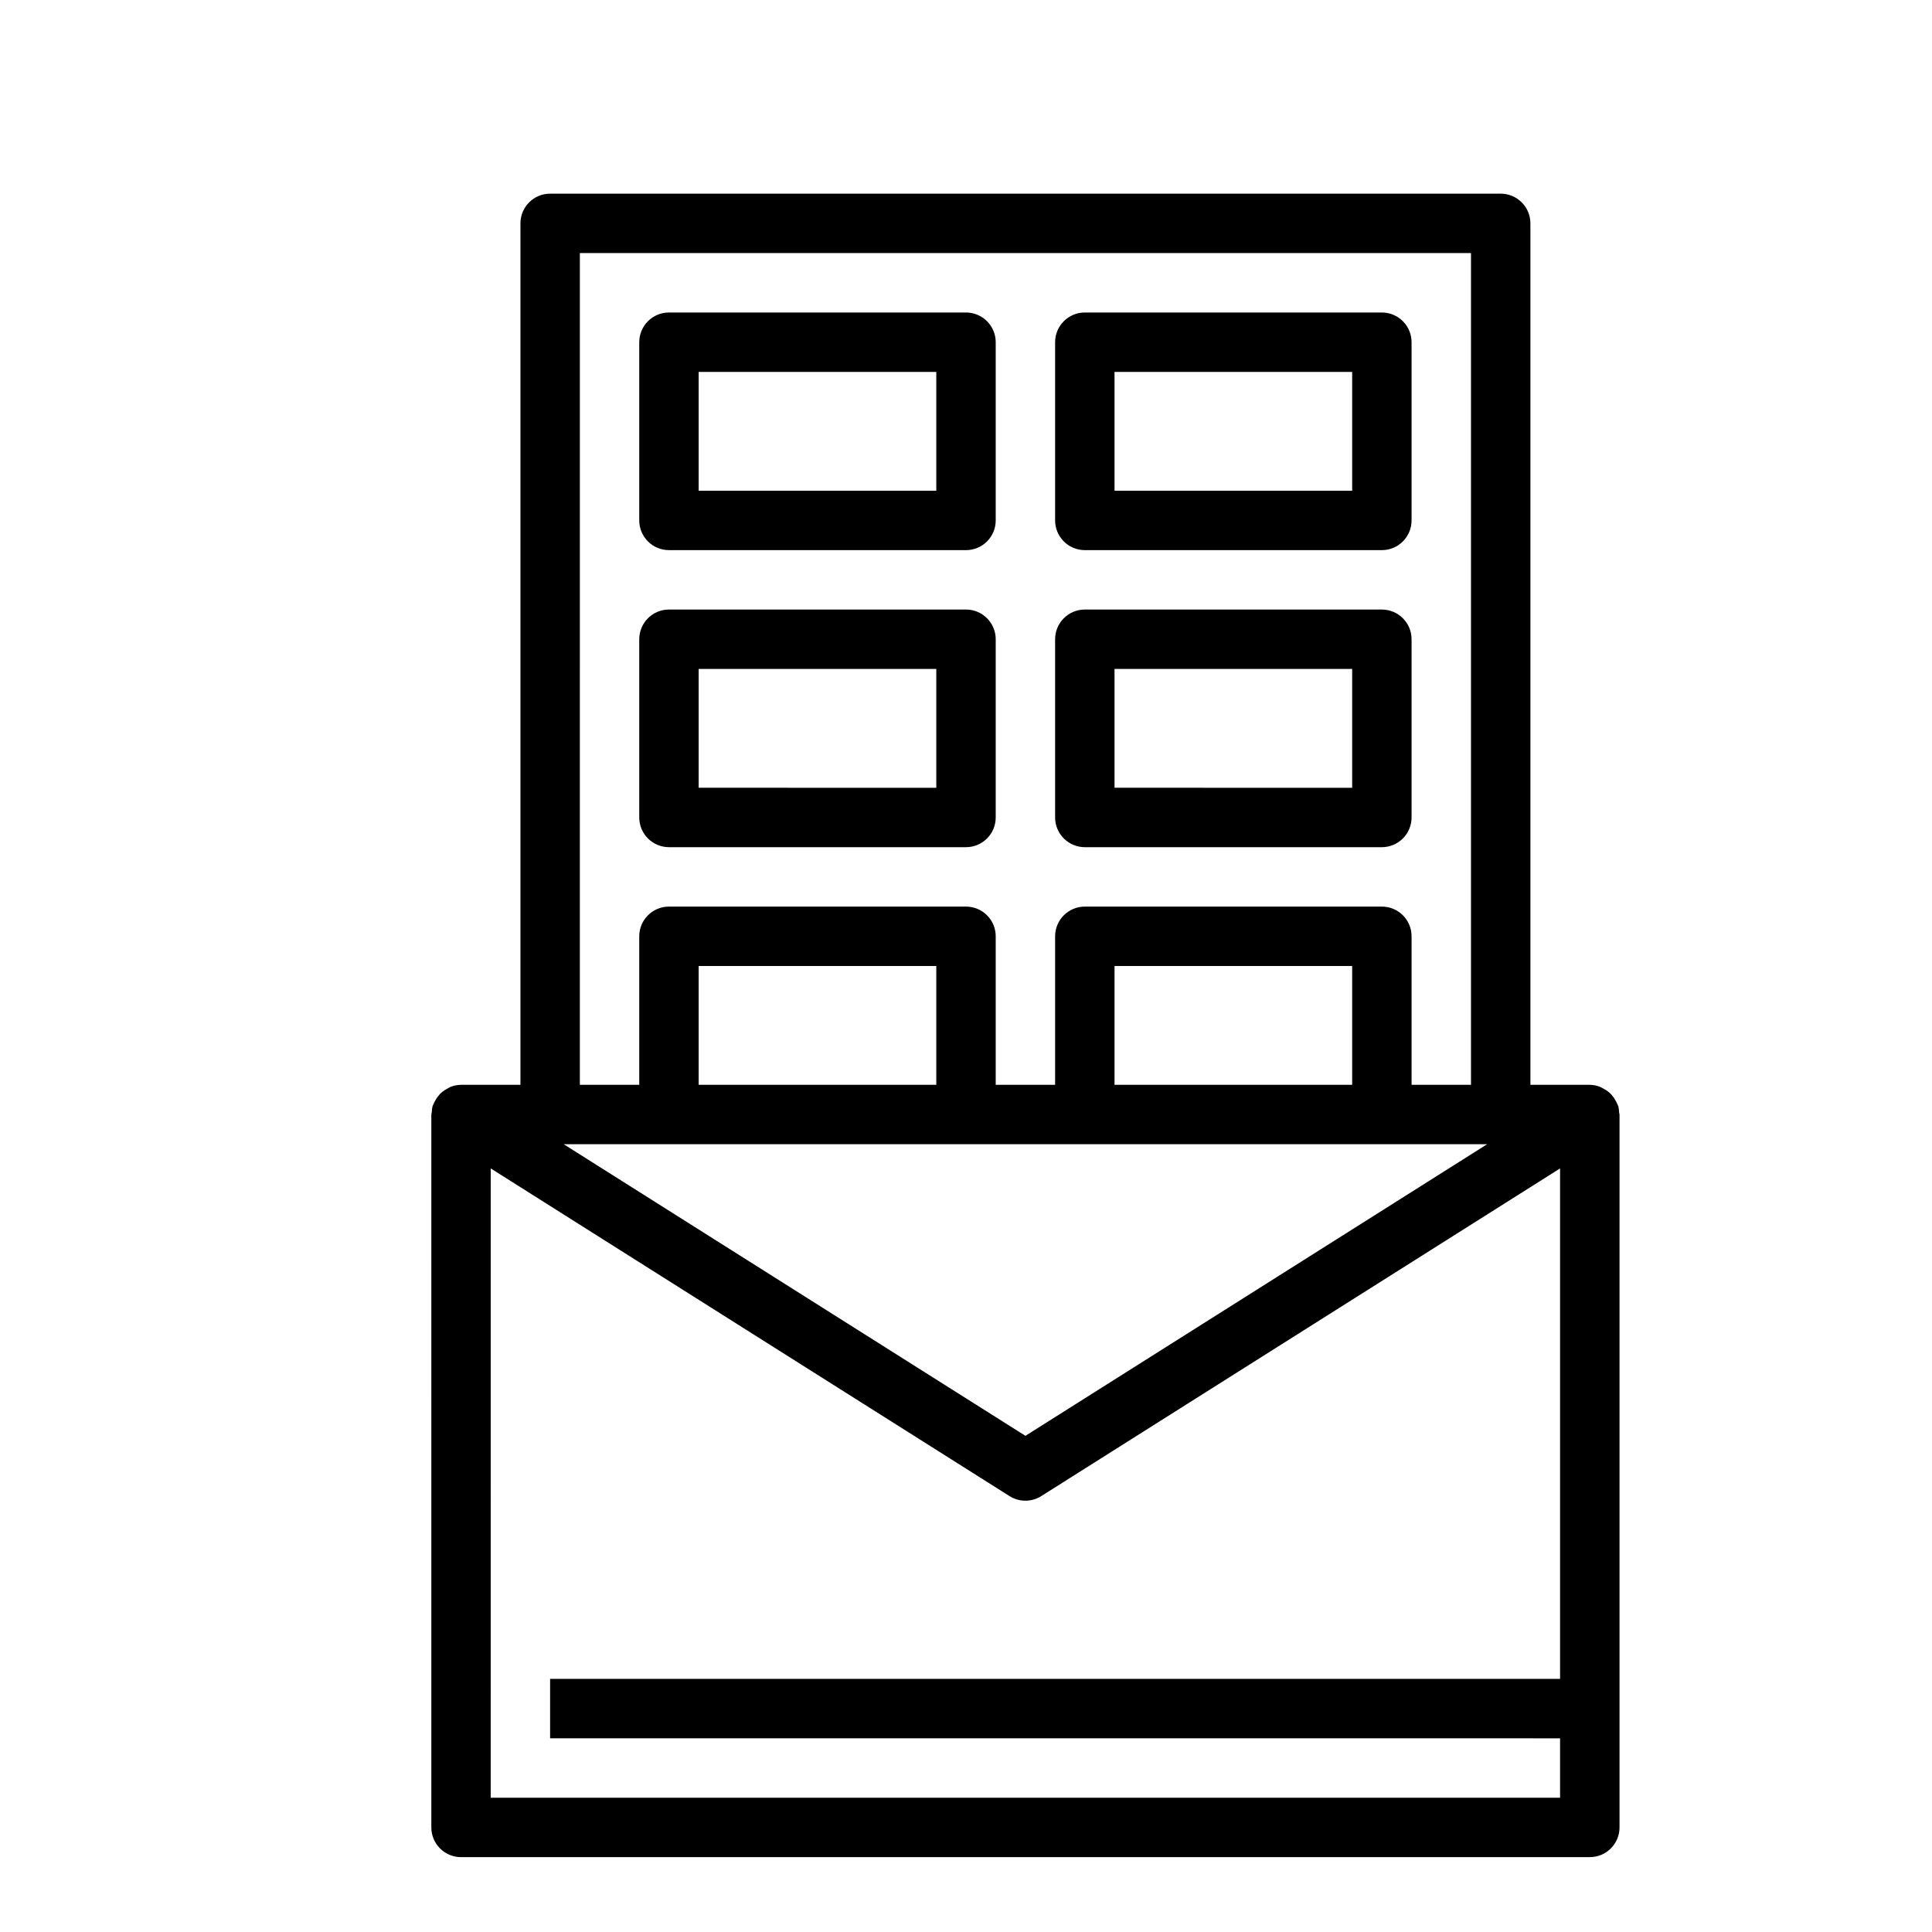 <?xml version="1.0" encoding="UTF-8"?>
<!-- Uploaded to: ICON Repo, www.svgrepo.com, Generator: ICON Repo Mixer Tools -->
<svg fill="#000000" width="800px" height="800px" version="1.1" viewBox="144 144 512 512" xmlns="http://www.w3.org/2000/svg">
 <g>
  <path d="m431.49 289.79h78.719c2.086 0 4.09-0.828 5.566-2.305 1.477-1.477 2.305-3.477 2.305-5.566v-47.23c0-2.09-0.828-4.09-2.305-5.566-1.477-1.477-3.481-2.309-5.566-2.309h-78.719c-4.348 0-7.875 3.527-7.875 7.875v47.23c0 2.09 0.832 4.09 2.309 5.566s3.477 2.305 5.566 2.305zm7.871-47.23h62.977v31.488h-62.977z"/>
  <path d="m321.28 289.79h78.723c2.086 0 4.09-0.828 5.566-2.305 1.477-1.477 2.305-3.477 2.305-5.566v-47.23c0-2.09-0.828-4.09-2.305-5.566-1.477-1.477-3.481-2.309-5.566-2.309h-78.723c-4.348 0-7.871 3.527-7.871 7.875v47.23c0 2.09 0.828 4.09 2.305 5.566 1.477 1.477 3.481 2.305 5.566 2.305zm7.871-47.23h62.977v31.488h-62.977z"/>
  <path d="m431.49 368.51h78.719c2.086 0 4.09-0.832 5.566-2.309 1.477-1.477 2.305-3.477 2.305-5.566v-47.23c0-2.086-0.828-4.09-2.305-5.566-1.477-1.477-3.481-2.305-5.566-2.305h-78.719c-4.348 0-7.875 3.523-7.875 7.871v47.23c0 2.09 0.832 4.09 2.309 5.566s3.477 2.309 5.566 2.309zm7.871-47.23h62.977v31.488l-62.977-0.004z"/>
  <path d="m321.28 368.51h78.723c2.086 0 4.09-0.832 5.566-2.309 1.477-1.477 2.305-3.477 2.305-5.566v-47.23c0-2.086-0.828-4.09-2.305-5.566-1.477-1.477-3.481-2.305-5.566-2.305h-78.723c-4.348 0-7.871 3.523-7.871 7.871v47.23c0 2.09 0.828 4.09 2.305 5.566 1.477 1.477 3.481 2.309 5.566 2.309zm7.871-47.23h62.977v31.488l-62.977-0.004z"/>
  <path d="m266.18 636.16h299.14c2.086 0 4.09-0.832 5.566-2.305 1.477-1.477 2.305-3.481 2.305-5.566v-188.93c0-0.211-0.102-0.395-0.117-0.598-0.012-0.531-0.078-1.059-0.199-1.574-0.047-0.172-0.164-0.309-0.219-0.473-0.133-0.332-0.285-0.652-0.457-0.961-0.273-0.527-0.609-1.023-1-1.473-0.215-0.262-0.449-0.508-0.699-0.73-0.484-0.414-1.012-0.77-1.574-1.055-0.258-0.156-0.52-0.297-0.789-0.426-0.895-0.367-1.852-0.562-2.816-0.582h-15.746v-228.29c0-2.09-0.828-4.09-2.305-5.566-1.477-1.477-3.481-2.309-5.566-2.309h-251.91c-4.348 0-7.871 3.527-7.871 7.875v228.29h-15.742c-0.969 0.012-1.922 0.203-2.82 0.566-0.27 0.125-0.531 0.27-0.785 0.422-0.566 0.289-1.094 0.645-1.574 1.059-0.254 0.223-0.488 0.469-0.703 0.73-0.391 0.449-0.727 0.945-1 1.473-0.172 0.309-0.324 0.629-0.457 0.961-0.055 0.164-0.172 0.301-0.219 0.473-0.121 0.516-0.184 1.043-0.195 1.574 0 0.203-0.117 0.387-0.117 0.598l-0.004 188.95c0 2.086 0.832 4.09 2.309 5.566 1.477 1.473 3.477 2.305 5.566 2.305zm31.488-425.09h236.16v220.42h-15.746v-39.363c0-2.086-0.828-4.09-2.305-5.566-1.477-1.477-3.481-2.305-5.566-2.305h-78.719c-4.348 0-7.875 3.523-7.875 7.871v39.359l-15.742 0.004v-39.363c0-2.086-0.828-4.09-2.305-5.566-1.477-1.477-3.481-2.305-5.566-2.305h-78.723c-4.348 0-7.871 3.523-7.871 7.871v39.359l-15.742 0.004zm204.67 188.93v31.488h-62.977v-31.488zm-110.21 0v31.488h-62.977v-31.488zm145.98 47.23-122.36 77.281-122.36-77.281zm-264.06 6.414 137.49 86.84c2.566 1.621 5.84 1.621 8.406 0l137.49-86.84v135.28h-267.65v15.742l267.65 0.004v15.742h-283.39z"/>
 </g>
</svg>